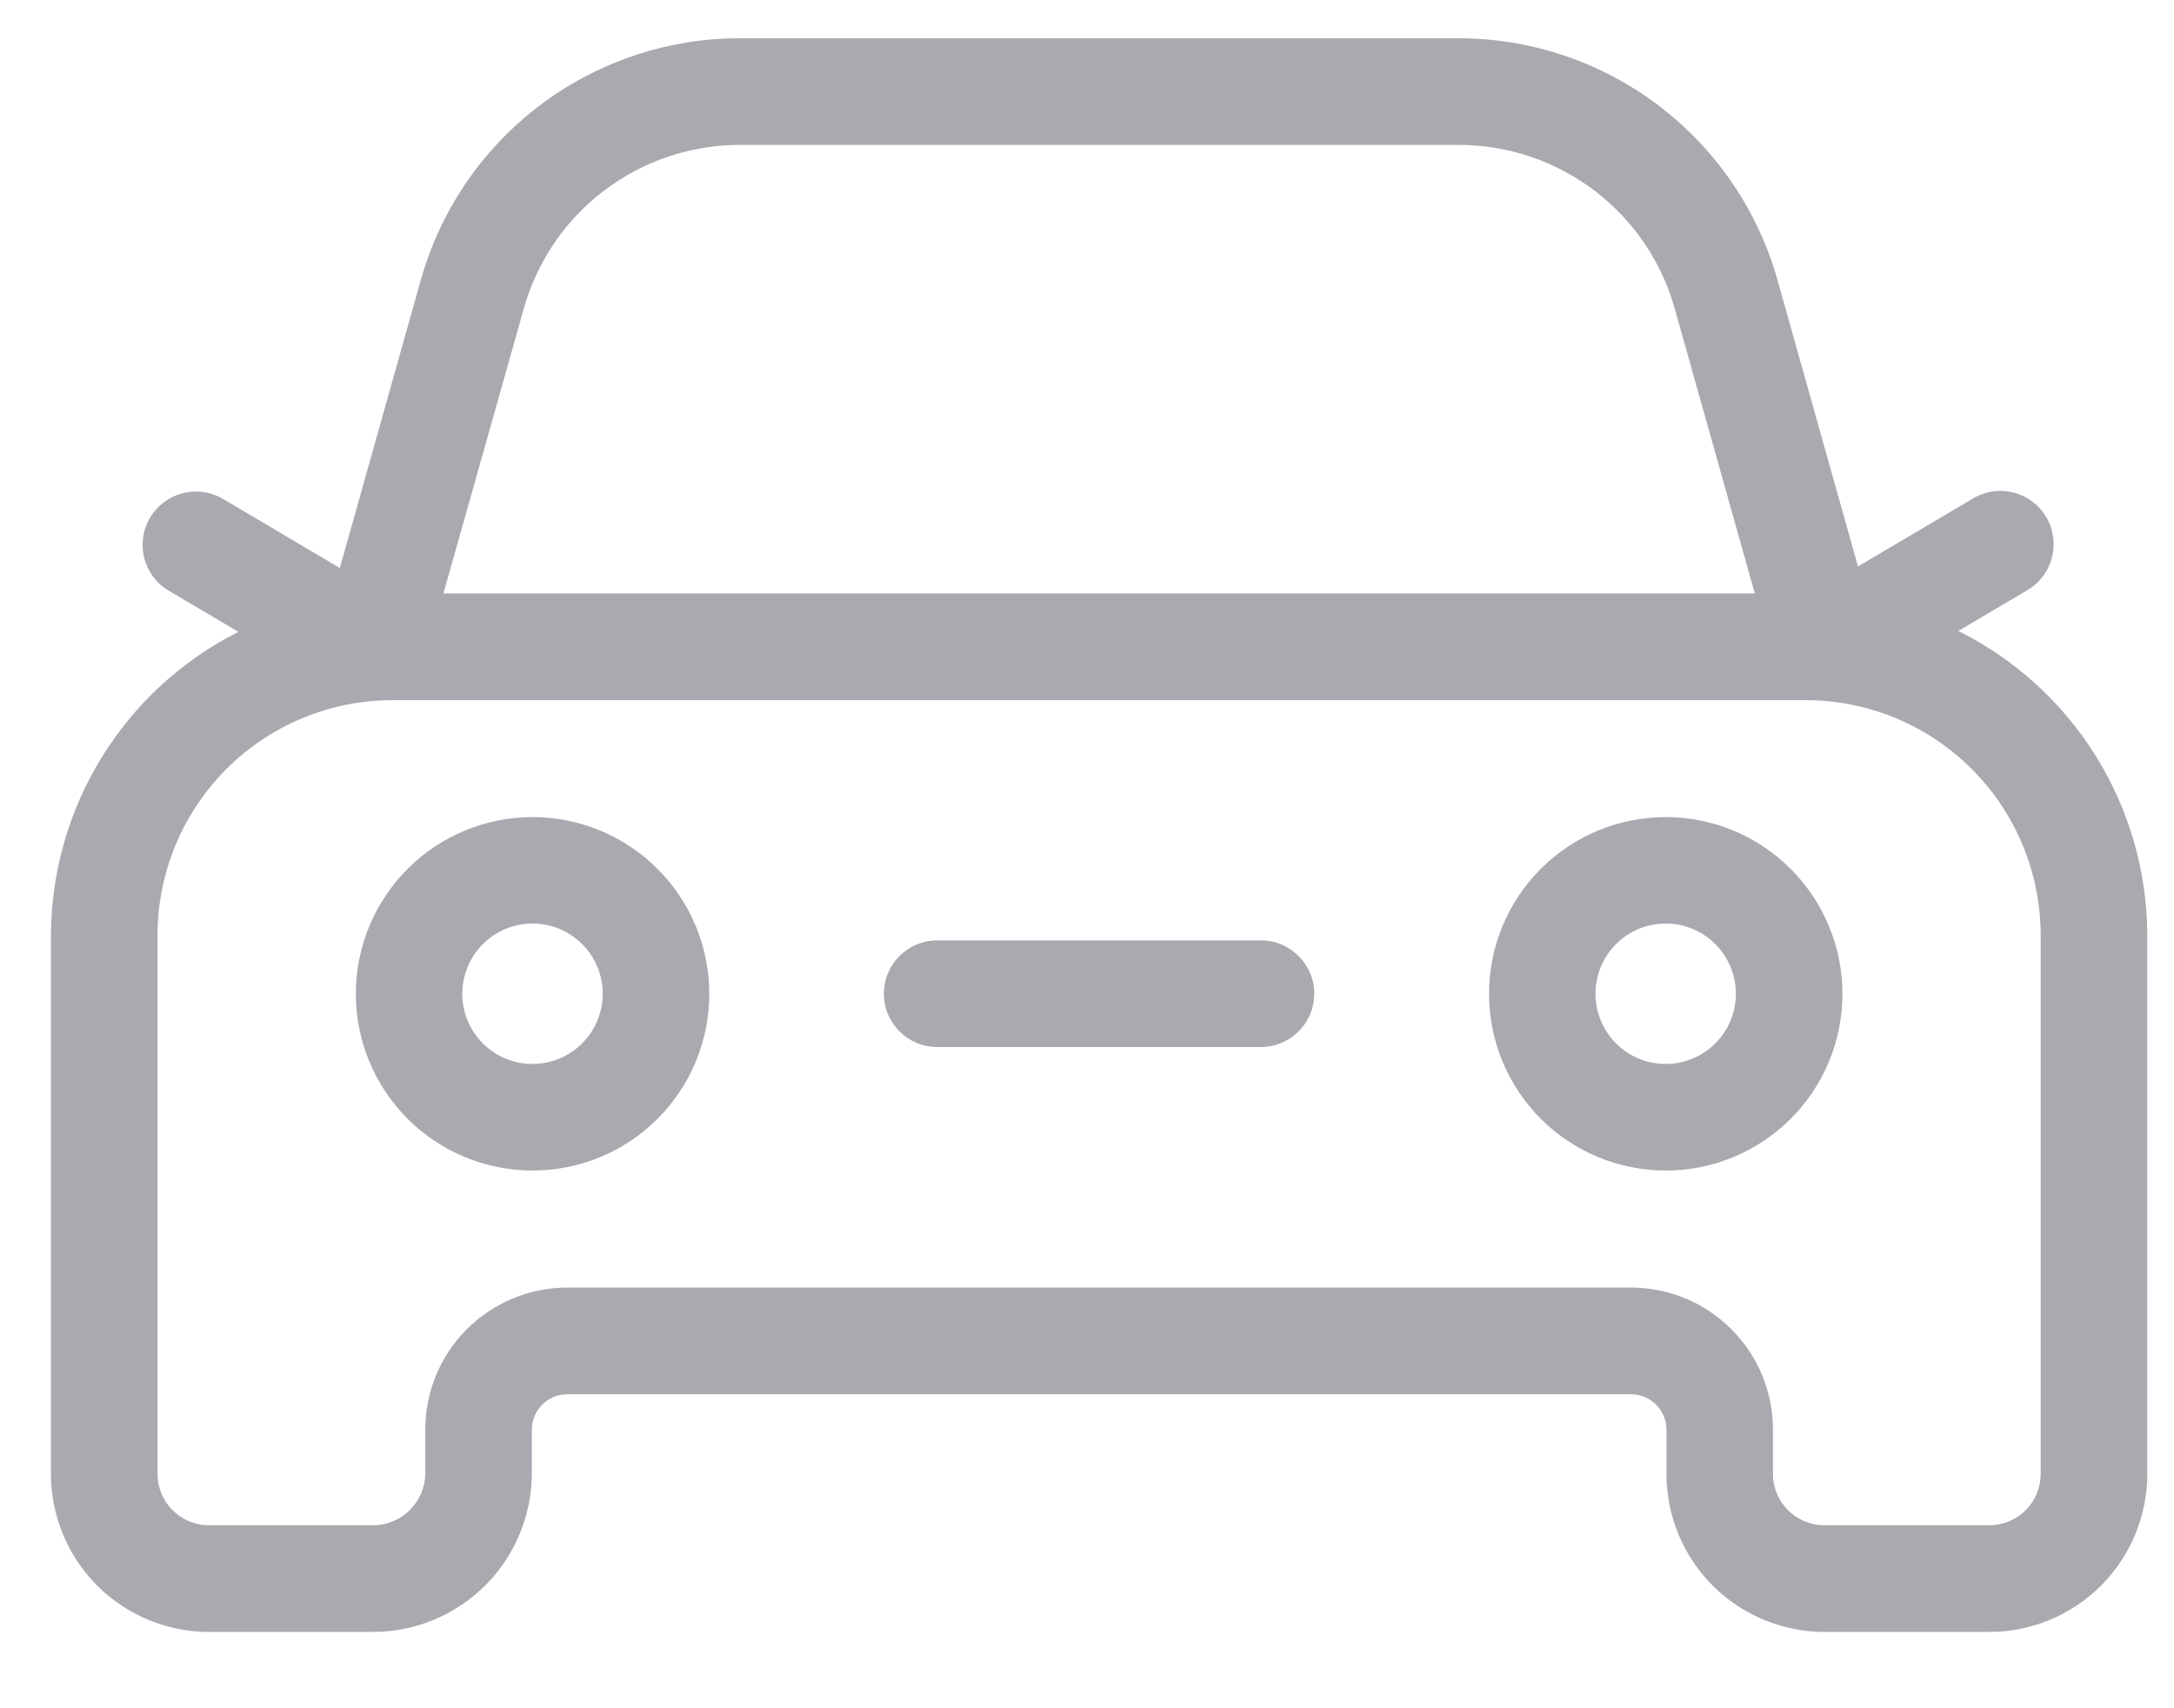 <svg width="28" height="22" viewBox="0 0 28 22" fill="none" xmlns="http://www.w3.org/2000/svg">
<path d="M6.859 10.523C6.255 10.523 5.676 10.763 5.25 11.19C4.823 11.617 4.583 12.196 4.583 12.799C4.583 13.403 4.823 13.982 5.25 14.409C5.677 14.836 6.256 15.075 6.86 15.075C7.464 15.075 8.043 14.835 8.469 14.408C8.896 13.981 9.136 13.402 9.135 12.798C9.135 12.195 8.895 11.616 8.468 11.19C8.041 10.763 7.463 10.523 6.859 10.523ZM6.859 13.702C6.619 13.703 6.389 13.608 6.219 13.438C6.05 13.269 5.954 13.039 5.954 12.799C5.954 12.559 6.049 12.329 6.219 12.159C6.388 11.989 6.618 11.894 6.858 11.894C7.098 11.894 7.328 11.989 7.498 12.159C7.667 12.328 7.763 12.558 7.763 12.798C7.762 13.038 7.667 13.268 7.498 13.437C7.328 13.607 7.099 13.702 6.859 13.702L6.859 13.702Z" fill="#A9AAAF"/>
<path d="M21.454 10.523C20.85 10.523 20.271 10.763 19.844 11.19C19.417 11.617 19.178 12.196 19.178 12.799C19.178 13.403 19.418 13.982 19.845 14.409C20.272 14.836 20.851 15.075 21.455 15.075C22.058 15.075 22.637 14.835 23.064 14.408C23.491 13.981 23.73 13.402 23.73 12.798C23.729 12.195 23.489 11.616 23.063 11.19C22.636 10.763 22.057 10.523 21.454 10.523H21.454ZM21.454 13.702C21.214 13.703 20.984 13.608 20.814 13.438C20.645 13.269 20.549 13.039 20.549 12.799C20.549 12.559 20.644 12.329 20.813 12.159C20.983 11.989 21.213 11.894 21.453 11.894C21.693 11.894 21.923 11.989 22.092 12.159C22.262 12.328 22.357 12.558 22.357 12.798C22.357 13.038 22.262 13.268 22.093 13.437C21.923 13.607 21.694 13.702 21.454 13.702L21.454 13.702Z" fill="#A9AAAF"/>
<path d="M16.24 12.111H12.07C11.691 12.111 11.384 12.419 11.384 12.798C11.384 13.177 11.691 13.484 12.07 13.484H16.24C16.619 13.484 16.927 13.177 16.927 12.798C16.927 12.419 16.619 12.111 16.24 12.111Z" fill="#A9AAAF"/>
<path d="M25.222 8.126L26.099 7.608C26.261 7.517 26.378 7.366 26.426 7.187C26.474 7.009 26.448 6.819 26.355 6.66C26.261 6.501 26.106 6.386 25.927 6.342C25.747 6.298 25.558 6.328 25.401 6.426L23.93 7.295L22.899 3.627C22.651 2.728 22.116 1.935 21.375 1.369C20.634 0.803 19.728 0.495 18.796 0.493H9.517C9.281 0.493 9.045 0.513 8.812 0.553C8.013 0.689 7.268 1.05 6.667 1.593C6.065 2.137 5.631 2.841 5.415 3.623L4.377 7.315L2.873 6.426C2.547 6.233 2.126 6.341 1.933 6.667C1.739 6.994 1.847 7.415 2.174 7.608L3.071 8.137C2.347 8.502 1.739 9.059 1.313 9.749C0.887 10.438 0.66 11.231 0.656 12.041V18.983C0.657 19.522 0.871 20.039 1.252 20.421C1.634 20.802 2.151 21.017 2.69 21.017H4.804C5.346 21.017 5.866 20.801 6.25 20.418C6.633 20.035 6.849 19.515 6.85 18.973V18.413C6.85 18.161 7.055 17.956 7.307 17.956H21.005C21.126 17.956 21.243 18.004 21.329 18.09C21.415 18.176 21.463 18.292 21.463 18.413V18.983C21.463 19.522 21.678 20.039 22.059 20.421C22.441 20.802 22.958 21.017 23.497 21.017H25.622C26.161 21.017 26.678 20.802 27.06 20.421C27.441 20.039 27.656 19.522 27.656 18.983V12.041C27.653 11.227 27.424 10.43 26.994 9.738C26.564 9.047 25.951 8.489 25.222 8.126H25.222ZM9.517 1.866H18.796C19.428 1.868 20.042 2.077 20.544 2.461C21.047 2.846 21.409 3.384 21.575 3.994L22.601 7.643H5.711L6.742 3.99C6.909 3.381 7.271 2.844 7.772 2.461C8.273 2.078 8.886 1.869 9.516 1.866H9.517ZM26.283 18.982C26.283 19.157 26.213 19.326 26.089 19.45C25.965 19.574 25.797 19.643 25.621 19.643H23.497C23.132 19.643 22.835 19.347 22.835 18.982V18.412C22.835 17.927 22.643 17.461 22.299 17.118C21.956 16.775 21.491 16.582 21.005 16.582H7.307C6.822 16.582 6.356 16.775 6.013 17.118C5.669 17.461 5.477 17.927 5.477 18.412V18.972C5.476 19.343 5.175 19.643 4.804 19.643H2.69C2.325 19.643 2.029 19.347 2.029 18.982V12.041C2.03 11.239 2.35 10.47 2.917 9.903C3.484 9.336 4.253 9.018 5.056 9.017H23.256C24.059 9.017 24.828 9.337 25.395 9.904C25.963 10.471 26.282 11.241 26.283 12.043L26.283 18.982Z" fill="#A9AAAF"/>
</svg>

